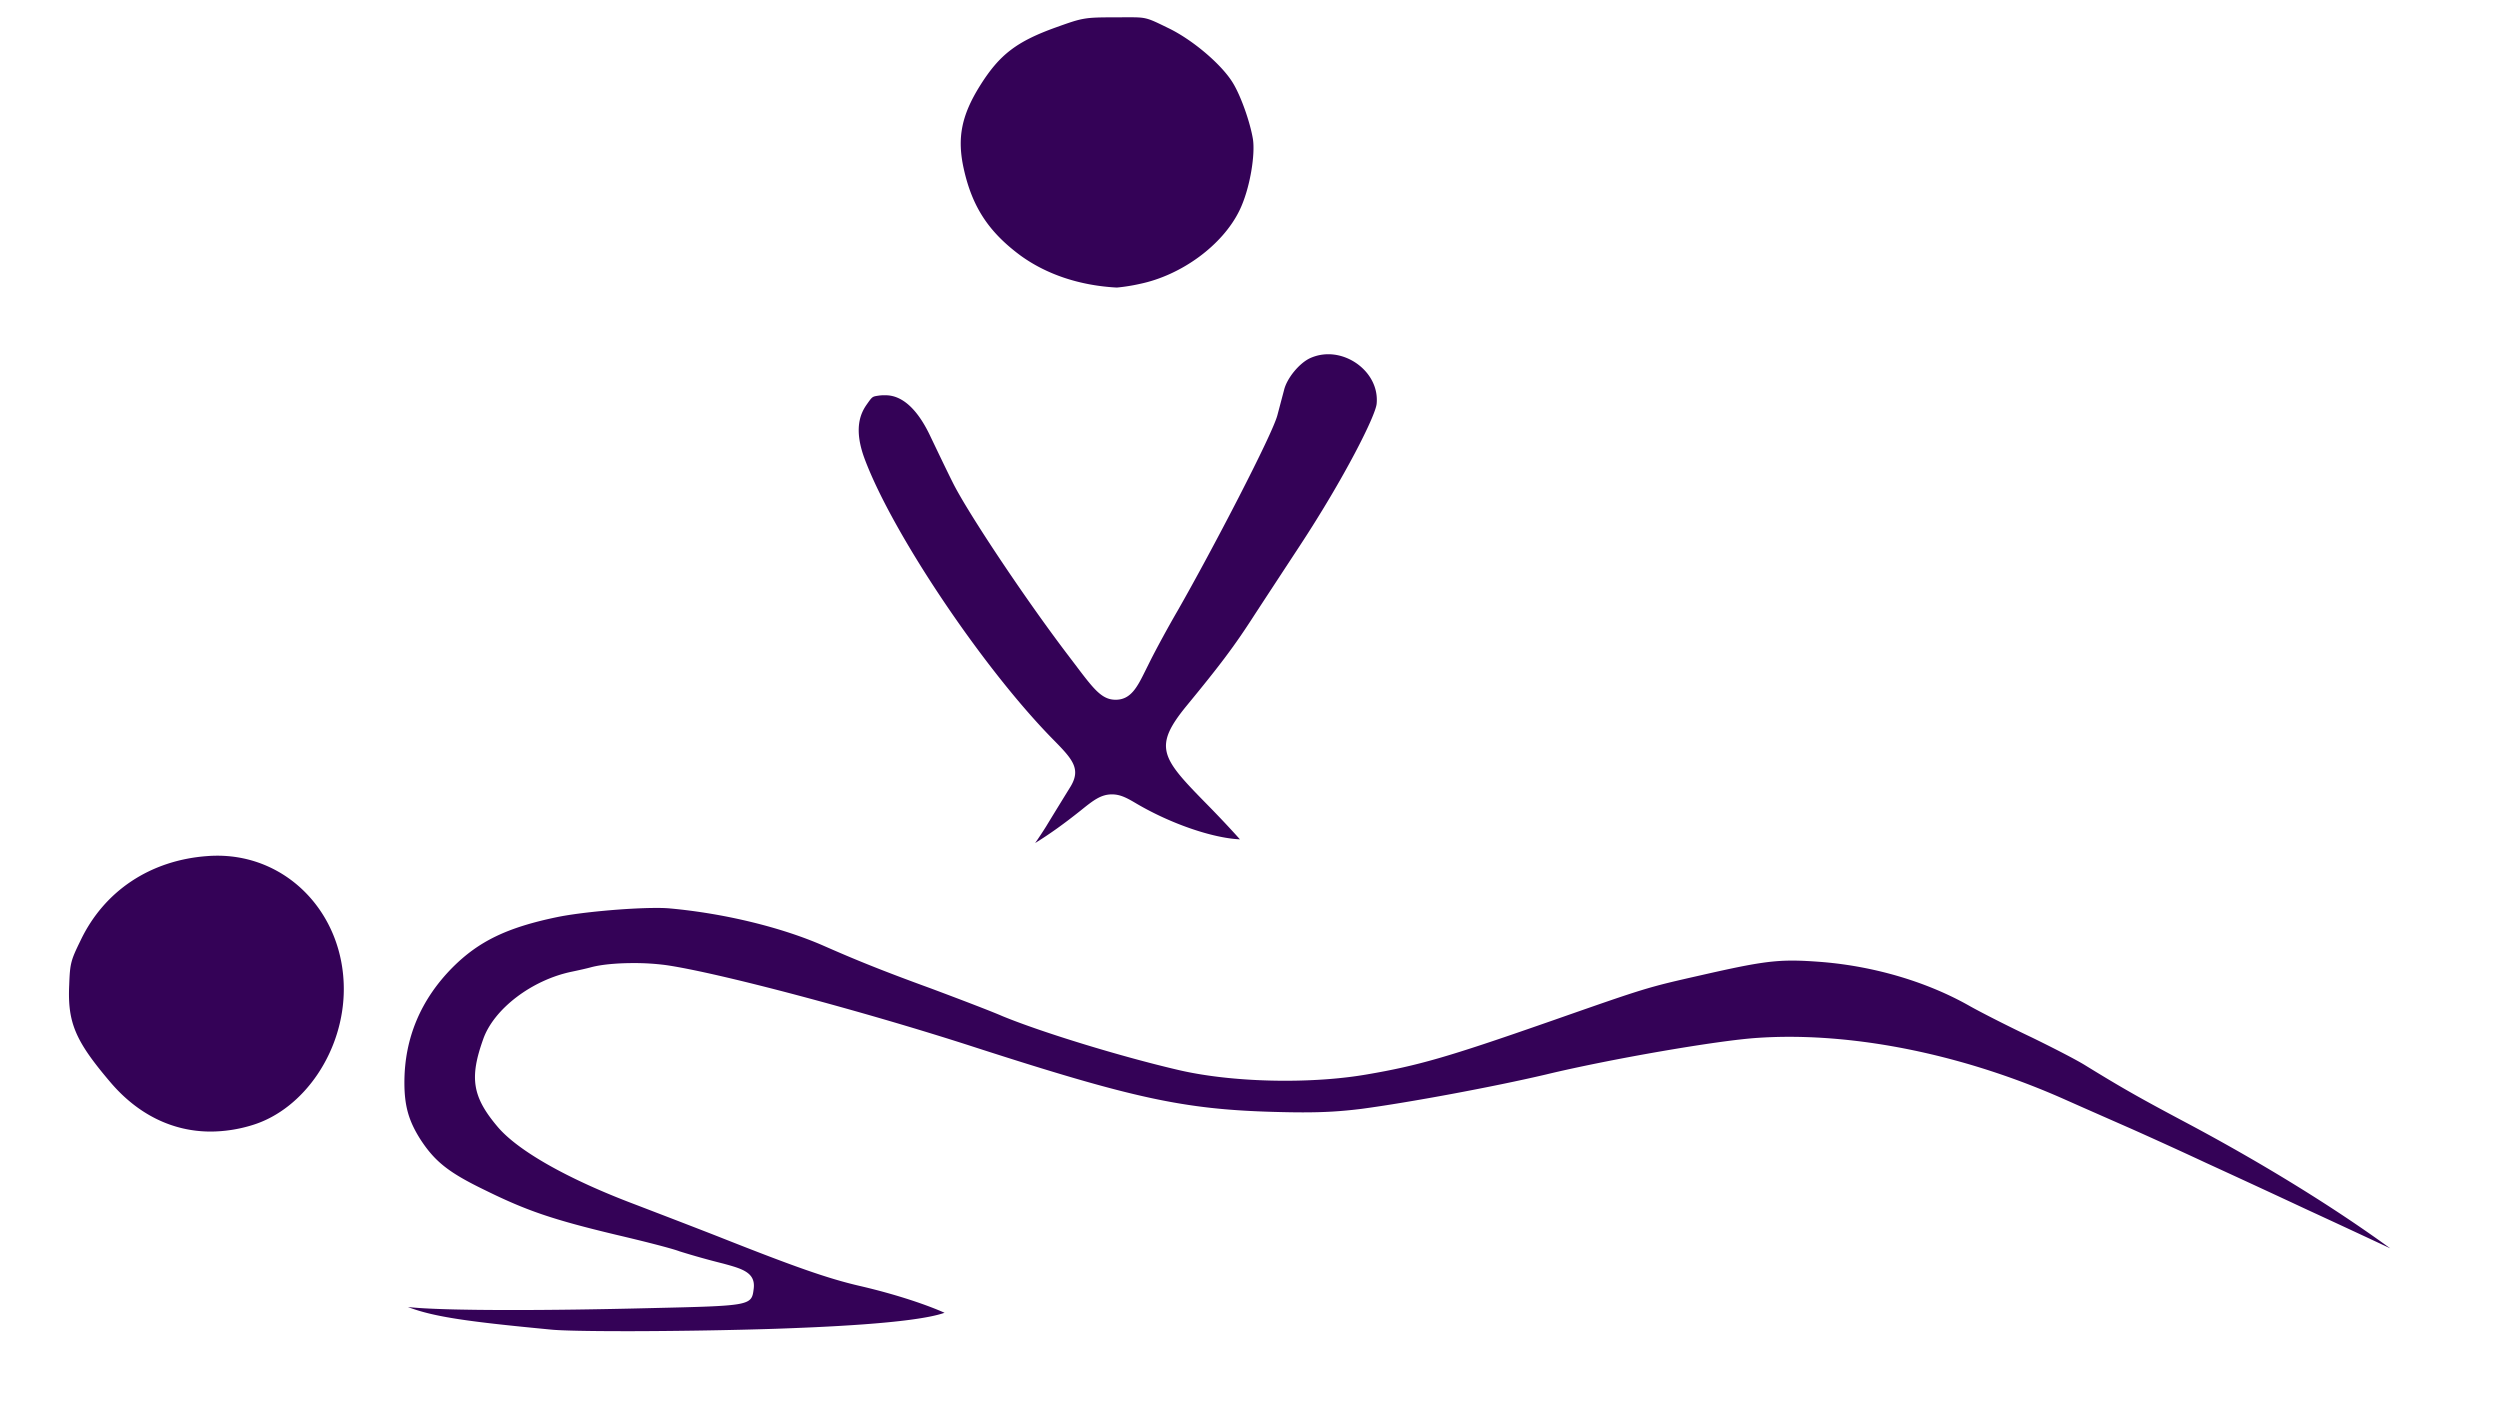 <svg xmlns="http://www.w3.org/2000/svg" width="82.059" height="46.725" viewBox="0 0 82.059 46.725" xml:space="preserve"><path fill="#340257" d="M20.523 43.694c-1.235 0-2.125-.019-2.438-.052-2.666-.255-3.821-.407-4.697-.741.581.065 1.736.099 3.444.099 1.286 0 2.824-.021 4.477-.062 3.362-.077 3.362-.077 3.431-.643.064-.532-.39-.654-1.018-.824a26 26 0 0 1-1.415-.397c-.267-.102-1.276-.355-2.091-.546-2.081-.499-2.926-.787-4.305-1.467-1.181-.572-1.634-.93-2.112-1.663-.387-.61-.525-1.1-.525-1.865 0-1.448.533-2.721 1.584-3.781.862-.861 1.792-1.309 3.427-1.649.753-.157 2.309-.301 3.265-.301.178 0 .332.005.45.017 1.79.164 3.68.626 5.06 1.236.997.438 1.851.79 3.504 1.392 1.199.449 2.033.772 2.341.907 1.304.536 3.878 1.324 5.75 1.761.974.231 2.229.359 3.531.359.975 0 1.904-.072 2.689-.209 1.664-.285 2.652-.57 5.875-1.695l.224-.078c3.085-1.08 3.085-1.08 4.852-1.48 1.598-.364 2.244-.482 3.003-.482.296 0 .61.018.992.048 1.743.146 3.469.664 4.854 1.456.422.235 1.334.696 1.996 1.009.666.324 1.483.741 1.794.937 1.213.745 1.775 1.064 3.351 1.901 2.503 1.334 4.819 2.768 6.64 4.094-.855-.402-2.004-.936-2.717-1.264a513 513 0 0 0-3.325-1.539c-1.017-.475-2.182-1-2.573-1.172 0 0-1.446-.635-2.02-.891-2.992-1.339-6.222-2.077-9.093-2.077q-.525 0-1.028.034c-1.284.079-4.859.697-6.953 1.202-1.714.403-4.495.921-6.069 1.13-.665.082-1.203.114-1.913.114-.289 0-.607-.006-.971-.016-2.942-.084-4.594-.441-9.817-2.128-3.583-1.163-8.411-2.446-10.126-2.691a8 8 0 0 0-1.063-.065c-.322 0-.93.018-1.381.135-.139.039-.416.101-.632.146-1.316.27-2.572 1.226-2.917 2.223-.455 1.274-.351 1.895.484 2.879.676.792 2.326 1.721 4.526 2.548l.492.189c.625.24 1.52.584 2.255.872 2.49.987 3.563 1.362 4.592 1.602 1.266.293 2.256.642 2.797.884-1.019.361-4.246.479-5.539.525-1.441.047-3.334.079-4.942.079M6.918 37.142c-1.257 0-2.397-.562-3.299-1.625-1.154-1.357-1.405-1.955-1.347-3.197.026-.697.05-.792.372-1.449.774-1.626 2.289-2.634 4.158-2.771q.17-.013.334-.013c2.327 0 4.149 1.923 4.149 4.378 0 2.021-1.29 3.94-3 4.464a4.7 4.7 0 0 1-1.367.213M33.978 27.671a14 14 0 0 0 .358-.542c.204-.338.774-1.263.774-1.263.406-.63.095-.946-.586-1.638-2.288-2.343-5.212-6.701-6.134-9.141-.383-1.009-.147-1.52.064-1.817.178-.252.178-.252.369-.282q.099-.015.205-.015c.217 0 .876 0 1.511 1.35.221.462.546 1.141.728 1.504.483.976 2.327 3.745 3.722 5.589l.288.379c.626.83.886 1.173 1.343 1.173.504 0 .714-.426.981-.966l.141-.283c.206-.413.617-1.168.916-1.681 1.12-1.959 3.118-5.792 3.273-6.419l.216-.816c.094-.391.501-.884.857-1.048q.282-.127.595-.128c.448 0 .901.206 1.213.55.279.308.412.691.374 1.078-.038.392-1.039 2.399-2.521 4.657 0 0-1.375 2.095-1.534 2.342-.611.946-1.078 1.57-2.173 2.9-1.111 1.354-.846 1.711.594 3.18.483.489.882.919 1.147 1.216-.893-.041-2.255-.507-3.375-1.161-.309-.183-.534-.315-.826-.315-.367 0-.617.2-1.032.534-.542.432-1.006.765-1.488 1.063M36.658 9.439c-1.215-.065-2.312-.431-3.173-1.06-1.039-.772-1.576-1.596-1.851-2.838-.224-1.008-.079-1.749.535-2.731.638-1.018 1.198-1.447 2.495-1.913.867-.31.919-.328 1.936-.328l.4-.002c.623 0 .636.006 1.326.344.819.388 1.807 1.231 2.162 1.845.253.429.542 1.25.635 1.796.085.503-.09 1.645-.443 2.363-.552 1.13-1.895 2.118-3.265 2.403a6 6 0 0 1-.757.121"/></svg>